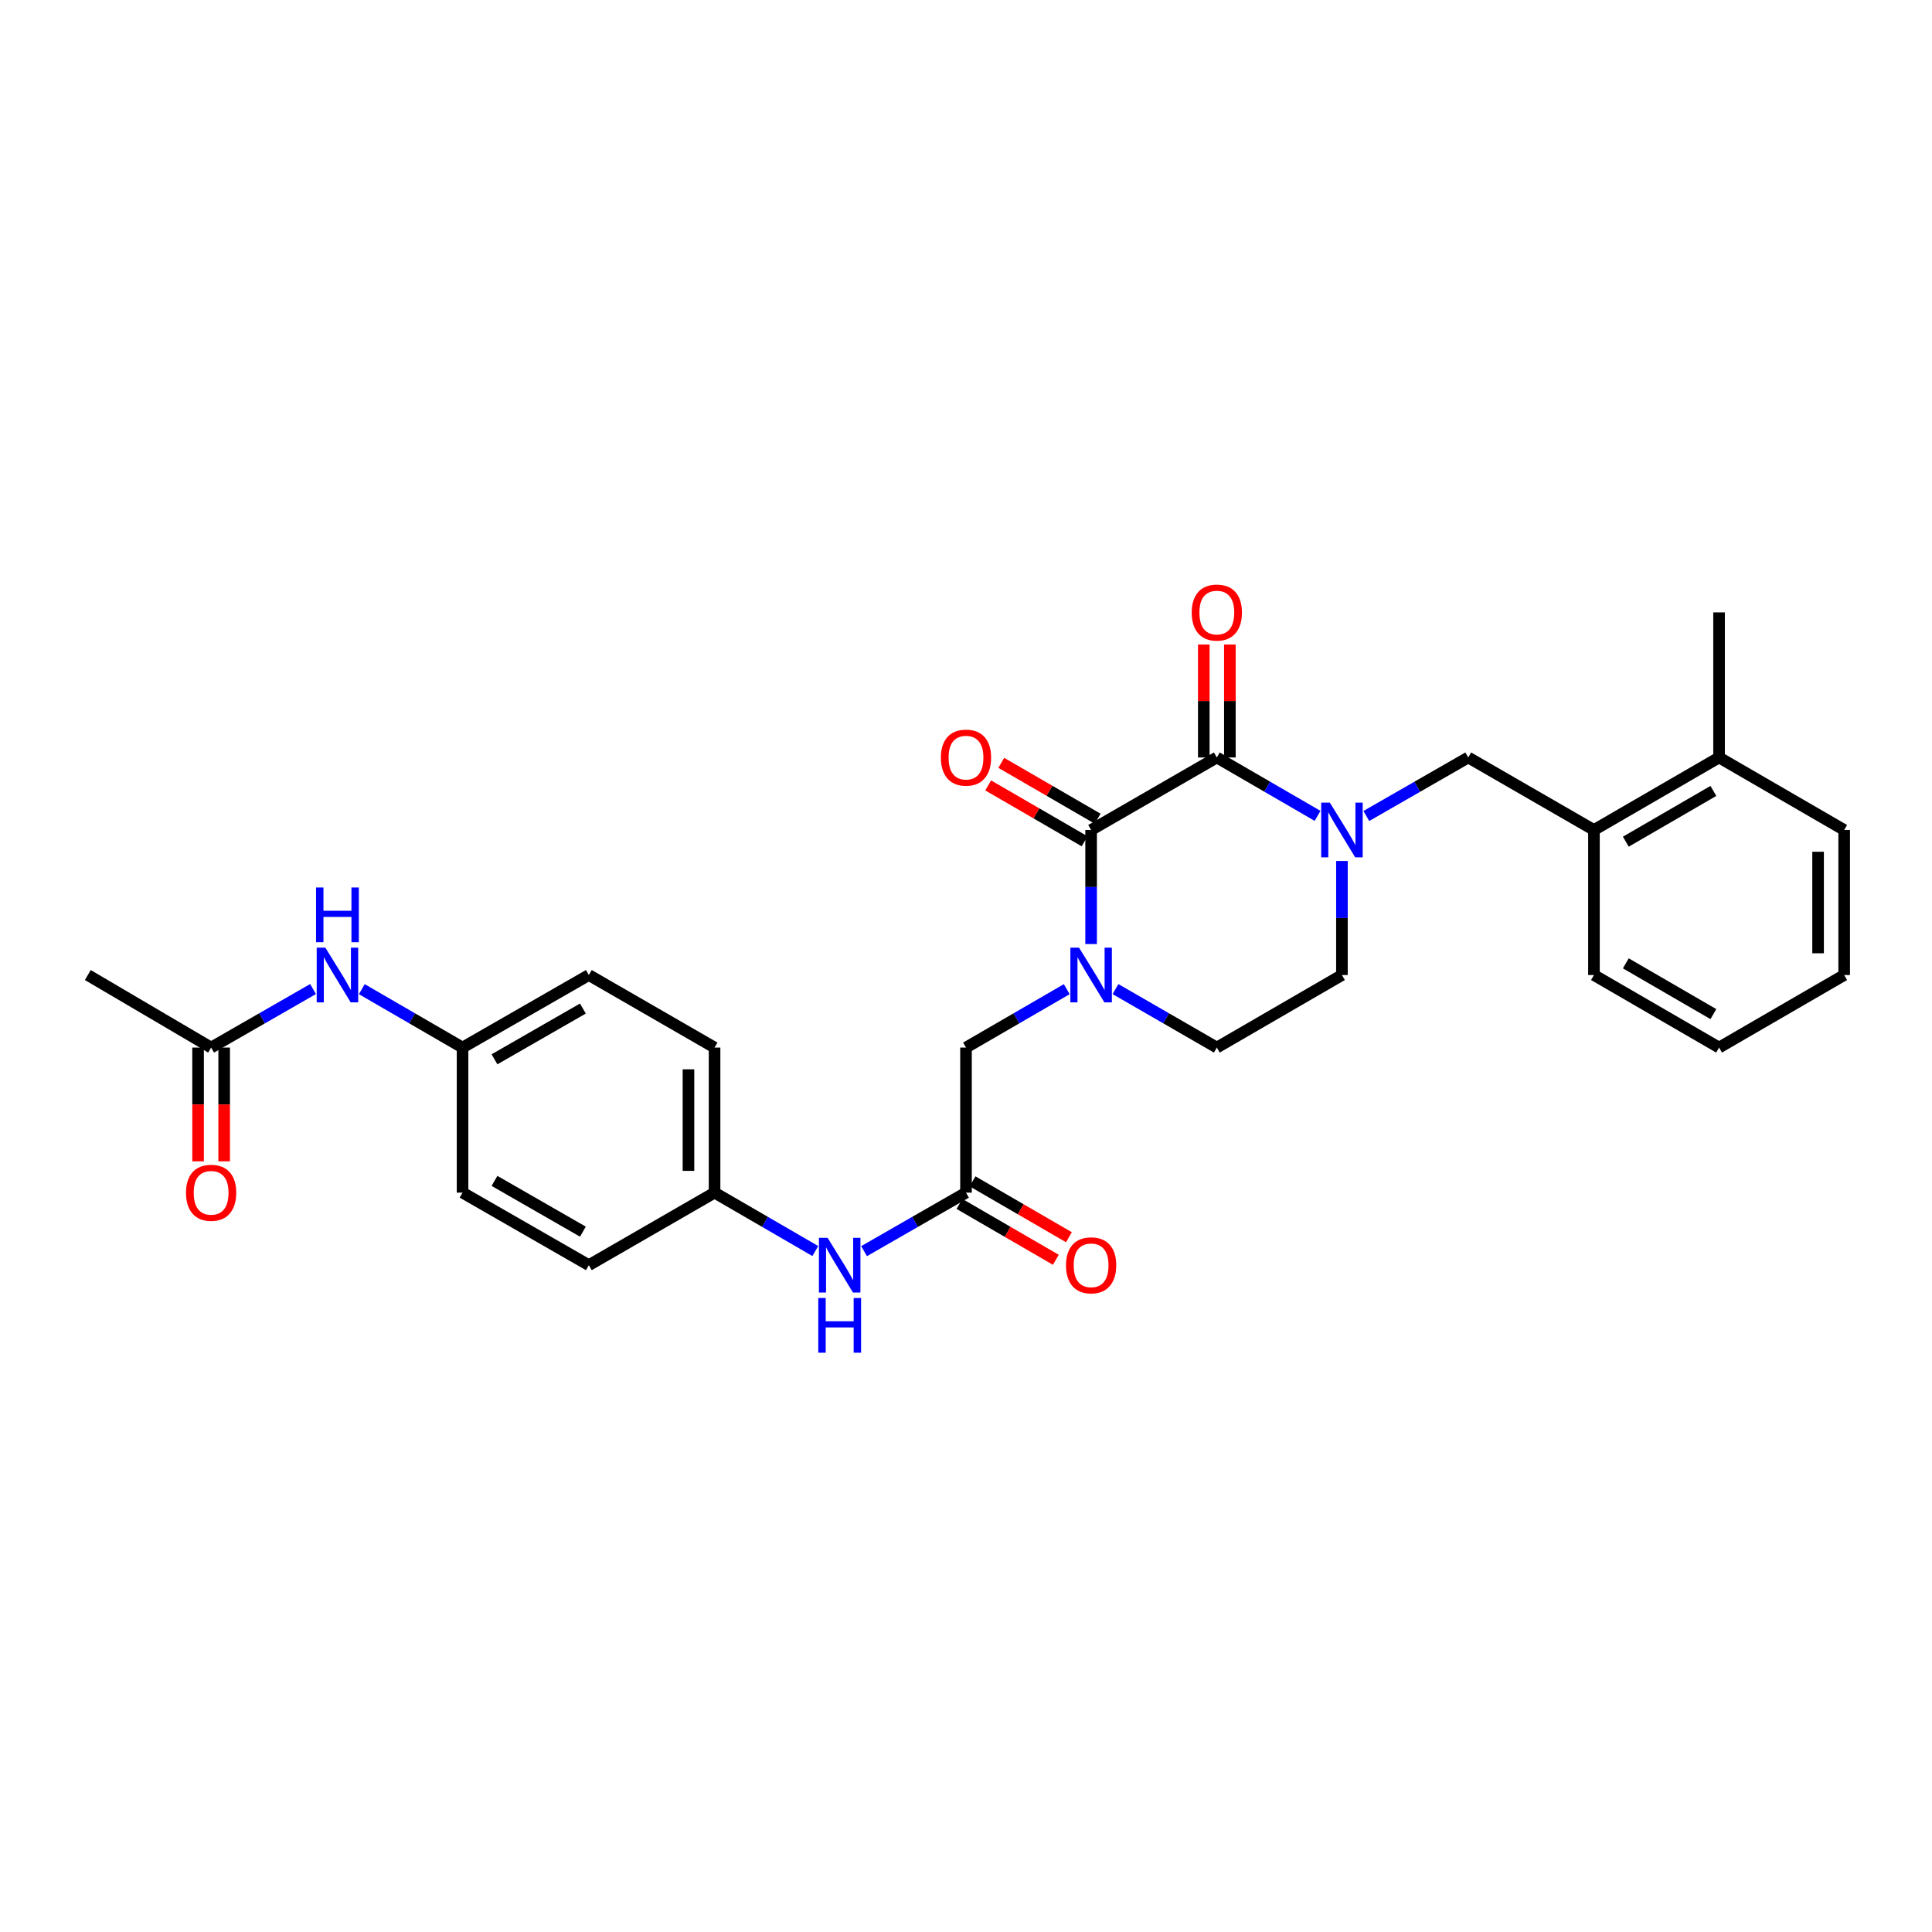 <?xml version='1.0' encoding='iso-8859-1'?>
<svg version='1.1' baseProfile='full'
              xmlns='http://www.w3.org/2000/svg'
                      xmlns:rdkit='http://www.rdkit.org/xml'
                      xmlns:xlink='http://www.w3.org/1999/xlink'
                  xml:space='preserve'
width='1000px' height='1000px' viewBox='0 0 1000 1000'>
<!-- END OF HEADER -->
<rect style='opacity:1.0;fill:#FFFFFF;stroke:none' width='1000' height='1000' x='0' y='0'> </rect>
<path class='bond-0' d='M 629.83,392.064 L 564.761,429.607' style='fill:none;fill-rule:evenodd;stroke:#000000;stroke-width:6px;stroke-linecap:butt;stroke-linejoin:miter;stroke-opacity:1' />
<path class='bond-1' d='M 629.83,392.064 L 655.902,407.18' style='fill:none;fill-rule:evenodd;stroke:#000000;stroke-width:6px;stroke-linecap:butt;stroke-linejoin:miter;stroke-opacity:1' />
<path class='bond-1' d='M 655.902,407.18 L 681.973,422.295' style='fill:none;fill-rule:evenodd;stroke:#0000FF;stroke-width:6px;stroke-linecap:butt;stroke-linejoin:miter;stroke-opacity:1' />
<path class='bond-12' d='M 636.583,392.064 L 636.583,362.84' style='fill:none;fill-rule:evenodd;stroke:#000000;stroke-width:6px;stroke-linecap:butt;stroke-linejoin:miter;stroke-opacity:1' />
<path class='bond-12' d='M 636.583,362.84 L 636.583,333.616' style='fill:none;fill-rule:evenodd;stroke:#FF0000;stroke-width:6px;stroke-linecap:butt;stroke-linejoin:miter;stroke-opacity:1' />
<path class='bond-12' d='M 623.078,392.064 L 623.078,362.84' style='fill:none;fill-rule:evenodd;stroke:#000000;stroke-width:6px;stroke-linecap:butt;stroke-linejoin:miter;stroke-opacity:1' />
<path class='bond-12' d='M 623.078,362.84 L 623.078,333.616' style='fill:none;fill-rule:evenodd;stroke:#FF0000;stroke-width:6px;stroke-linecap:butt;stroke-linejoin:miter;stroke-opacity:1' />
<path class='bond-2' d='M 564.761,429.607 L 564.761,459.123' style='fill:none;fill-rule:evenodd;stroke:#000000;stroke-width:6px;stroke-linecap:butt;stroke-linejoin:miter;stroke-opacity:1' />
<path class='bond-2' d='M 564.761,459.123 L 564.761,488.64' style='fill:none;fill-rule:evenodd;stroke:#0000FF;stroke-width:6px;stroke-linecap:butt;stroke-linejoin:miter;stroke-opacity:1' />
<path class='bond-11' d='M 568.148,423.765 L 543.203,409.304' style='fill:none;fill-rule:evenodd;stroke:#000000;stroke-width:6px;stroke-linecap:butt;stroke-linejoin:miter;stroke-opacity:1' />
<path class='bond-11' d='M 543.203,409.304 L 518.258,394.844' style='fill:none;fill-rule:evenodd;stroke:#FF0000;stroke-width:6px;stroke-linecap:butt;stroke-linejoin:miter;stroke-opacity:1' />
<path class='bond-11' d='M 561.375,435.448 L 536.43,420.988' style='fill:none;fill-rule:evenodd;stroke:#000000;stroke-width:6px;stroke-linecap:butt;stroke-linejoin:miter;stroke-opacity:1' />
<path class='bond-11' d='M 536.43,420.988 L 511.485,406.527' style='fill:none;fill-rule:evenodd;stroke:#FF0000;stroke-width:6px;stroke-linecap:butt;stroke-linejoin:miter;stroke-opacity:1' />
<path class='bond-3' d='M 707.209,422.357 L 733.585,407.211' style='fill:none;fill-rule:evenodd;stroke:#0000FF;stroke-width:6px;stroke-linecap:butt;stroke-linejoin:miter;stroke-opacity:1' />
<path class='bond-3' d='M 733.585,407.211 L 759.961,392.064' style='fill:none;fill-rule:evenodd;stroke:#000000;stroke-width:6px;stroke-linecap:butt;stroke-linejoin:miter;stroke-opacity:1' />
<path class='bond-7' d='M 694.584,445.643 L 694.584,475.16' style='fill:none;fill-rule:evenodd;stroke:#0000FF;stroke-width:6px;stroke-linecap:butt;stroke-linejoin:miter;stroke-opacity:1' />
<path class='bond-7' d='M 694.584,475.16 L 694.584,504.676' style='fill:none;fill-rule:evenodd;stroke:#000000;stroke-width:6px;stroke-linecap:butt;stroke-linejoin:miter;stroke-opacity:1' />
<path class='bond-5' d='M 552.15,511.987 L 526.075,527.103' style='fill:none;fill-rule:evenodd;stroke:#0000FF;stroke-width:6px;stroke-linecap:butt;stroke-linejoin:miter;stroke-opacity:1' />
<path class='bond-5' d='M 526.075,527.103 L 500,542.219' style='fill:none;fill-rule:evenodd;stroke:#000000;stroke-width:6px;stroke-linecap:butt;stroke-linejoin:miter;stroke-opacity:1' />
<path class='bond-29' d='M 577.38,511.957 L 603.605,527.088' style='fill:none;fill-rule:evenodd;stroke:#0000FF;stroke-width:6px;stroke-linecap:butt;stroke-linejoin:miter;stroke-opacity:1' />
<path class='bond-29' d='M 603.605,527.088 L 629.83,542.219' style='fill:none;fill-rule:evenodd;stroke:#000000;stroke-width:6px;stroke-linecap:butt;stroke-linejoin:miter;stroke-opacity:1' />
<path class='bond-6' d='M 759.961,392.064 L 825.03,429.607' style='fill:none;fill-rule:evenodd;stroke:#000000;stroke-width:6px;stroke-linecap:butt;stroke-linejoin:miter;stroke-opacity:1' />
<path class='bond-4' d='M 500,617.304 L 500,542.219' style='fill:none;fill-rule:evenodd;stroke:#000000;stroke-width:6px;stroke-linecap:butt;stroke-linejoin:miter;stroke-opacity:1' />
<path class='bond-10' d='M 500,617.304 L 473.62,632.45' style='fill:none;fill-rule:evenodd;stroke:#000000;stroke-width:6px;stroke-linecap:butt;stroke-linejoin:miter;stroke-opacity:1' />
<path class='bond-10' d='M 473.62,632.45 L 447.241,647.597' style='fill:none;fill-rule:evenodd;stroke:#0000FF;stroke-width:6px;stroke-linecap:butt;stroke-linejoin:miter;stroke-opacity:1' />
<path class='bond-14' d='M 496.614,623.145 L 521.559,637.606' style='fill:none;fill-rule:evenodd;stroke:#000000;stroke-width:6px;stroke-linecap:butt;stroke-linejoin:miter;stroke-opacity:1' />
<path class='bond-14' d='M 521.559,637.606 L 546.504,652.067' style='fill:none;fill-rule:evenodd;stroke:#FF0000;stroke-width:6px;stroke-linecap:butt;stroke-linejoin:miter;stroke-opacity:1' />
<path class='bond-14' d='M 503.386,611.462 L 528.331,625.923' style='fill:none;fill-rule:evenodd;stroke:#000000;stroke-width:6px;stroke-linecap:butt;stroke-linejoin:miter;stroke-opacity:1' />
<path class='bond-14' d='M 528.331,625.923 L 553.276,640.383' style='fill:none;fill-rule:evenodd;stroke:#FF0000;stroke-width:6px;stroke-linecap:butt;stroke-linejoin:miter;stroke-opacity:1' />
<path class='bond-16' d='M 825.03,429.607 L 889.784,392.064' style='fill:none;fill-rule:evenodd;stroke:#000000;stroke-width:6px;stroke-linecap:butt;stroke-linejoin:miter;stroke-opacity:1' />
<path class='bond-16' d='M 841.517,435.658 L 886.844,409.378' style='fill:none;fill-rule:evenodd;stroke:#000000;stroke-width:6px;stroke-linecap:butt;stroke-linejoin:miter;stroke-opacity:1' />
<path class='bond-23' d='M 825.03,429.607 L 825.03,504.676' style='fill:none;fill-rule:evenodd;stroke:#000000;stroke-width:6px;stroke-linecap:butt;stroke-linejoin:miter;stroke-opacity:1' />
<path class='bond-9' d='M 694.584,504.676 L 629.83,542.219' style='fill:none;fill-rule:evenodd;stroke:#000000;stroke-width:6px;stroke-linecap:butt;stroke-linejoin:miter;stroke-opacity:1' />
<path class='bond-8' d='M 109.278,542.219 L 135.658,527.072' style='fill:none;fill-rule:evenodd;stroke:#000000;stroke-width:6px;stroke-linecap:butt;stroke-linejoin:miter;stroke-opacity:1' />
<path class='bond-8' d='M 135.658,527.072 L 162.037,511.925' style='fill:none;fill-rule:evenodd;stroke:#0000FF;stroke-width:6px;stroke-linecap:butt;stroke-linejoin:miter;stroke-opacity:1' />
<path class='bond-15' d='M 102.526,542.219 L 102.526,571.663' style='fill:none;fill-rule:evenodd;stroke:#000000;stroke-width:6px;stroke-linecap:butt;stroke-linejoin:miter;stroke-opacity:1' />
<path class='bond-15' d='M 102.526,571.663 L 102.526,601.107' style='fill:none;fill-rule:evenodd;stroke:#FF0000;stroke-width:6px;stroke-linecap:butt;stroke-linejoin:miter;stroke-opacity:1' />
<path class='bond-15' d='M 116.03,542.219 L 116.03,571.663' style='fill:none;fill-rule:evenodd;stroke:#000000;stroke-width:6px;stroke-linecap:butt;stroke-linejoin:miter;stroke-opacity:1' />
<path class='bond-15' d='M 116.03,571.663 L 116.03,601.107' style='fill:none;fill-rule:evenodd;stroke:#FF0000;stroke-width:6px;stroke-linecap:butt;stroke-linejoin:miter;stroke-opacity:1' />
<path class='bond-24' d='M 109.278,542.219 L 45.455,504.676' style='fill:none;fill-rule:evenodd;stroke:#000000;stroke-width:6px;stroke-linecap:butt;stroke-linejoin:miter;stroke-opacity:1' />
<path class='bond-17' d='M 422.004,647.535 L 395.929,632.419' style='fill:none;fill-rule:evenodd;stroke:#0000FF;stroke-width:6px;stroke-linecap:butt;stroke-linejoin:miter;stroke-opacity:1' />
<path class='bond-17' d='M 395.929,632.419 L 369.854,617.304' style='fill:none;fill-rule:evenodd;stroke:#000000;stroke-width:6px;stroke-linecap:butt;stroke-linejoin:miter;stroke-opacity:1' />
<path class='bond-13' d='M 187.274,511.988 L 213.345,527.103' style='fill:none;fill-rule:evenodd;stroke:#0000FF;stroke-width:6px;stroke-linecap:butt;stroke-linejoin:miter;stroke-opacity:1' />
<path class='bond-13' d='M 213.345,527.103 L 239.416,542.219' style='fill:none;fill-rule:evenodd;stroke:#000000;stroke-width:6px;stroke-linecap:butt;stroke-linejoin:miter;stroke-opacity:1' />
<path class='bond-25' d='M 889.784,392.064 L 889.784,316.979' style='fill:none;fill-rule:evenodd;stroke:#000000;stroke-width:6px;stroke-linecap:butt;stroke-linejoin:miter;stroke-opacity:1' />
<path class='bond-26' d='M 889.784,392.064 L 954.545,429.607' style='fill:none;fill-rule:evenodd;stroke:#000000;stroke-width:6px;stroke-linecap:butt;stroke-linejoin:miter;stroke-opacity:1' />
<path class='bond-21' d='M 369.854,617.304 L 304.785,654.846' style='fill:none;fill-rule:evenodd;stroke:#000000;stroke-width:6px;stroke-linecap:butt;stroke-linejoin:miter;stroke-opacity:1' />
<path class='bond-22' d='M 369.854,617.304 L 369.854,542.219' style='fill:none;fill-rule:evenodd;stroke:#000000;stroke-width:6px;stroke-linecap:butt;stroke-linejoin:miter;stroke-opacity:1' />
<path class='bond-22' d='M 356.35,606.041 L 356.35,553.482' style='fill:none;fill-rule:evenodd;stroke:#000000;stroke-width:6px;stroke-linecap:butt;stroke-linejoin:miter;stroke-opacity:1' />
<path class='bond-18' d='M 239.416,542.219 L 304.785,504.676' style='fill:none;fill-rule:evenodd;stroke:#000000;stroke-width:6px;stroke-linecap:butt;stroke-linejoin:miter;stroke-opacity:1' />
<path class='bond-18' d='M 255.947,548.298 L 301.706,522.018' style='fill:none;fill-rule:evenodd;stroke:#000000;stroke-width:6px;stroke-linecap:butt;stroke-linejoin:miter;stroke-opacity:1' />
<path class='bond-31' d='M 239.416,542.219 L 239.416,617.304' style='fill:none;fill-rule:evenodd;stroke:#000000;stroke-width:6px;stroke-linecap:butt;stroke-linejoin:miter;stroke-opacity:1' />
<path class='bond-19' d='M 239.416,617.304 L 304.785,654.846' style='fill:none;fill-rule:evenodd;stroke:#000000;stroke-width:6px;stroke-linecap:butt;stroke-linejoin:miter;stroke-opacity:1' />
<path class='bond-19' d='M 255.947,611.225 L 301.706,637.504' style='fill:none;fill-rule:evenodd;stroke:#000000;stroke-width:6px;stroke-linecap:butt;stroke-linejoin:miter;stroke-opacity:1' />
<path class='bond-20' d='M 304.785,504.676 L 369.854,542.219' style='fill:none;fill-rule:evenodd;stroke:#000000;stroke-width:6px;stroke-linecap:butt;stroke-linejoin:miter;stroke-opacity:1' />
<path class='bond-27' d='M 825.03,504.676 L 889.784,542.219' style='fill:none;fill-rule:evenodd;stroke:#000000;stroke-width:6px;stroke-linecap:butt;stroke-linejoin:miter;stroke-opacity:1' />
<path class='bond-27' d='M 841.517,498.625 L 886.844,524.905' style='fill:none;fill-rule:evenodd;stroke:#000000;stroke-width:6px;stroke-linecap:butt;stroke-linejoin:miter;stroke-opacity:1' />
<path class='bond-30' d='M 954.545,429.607 L 954.545,504.676' style='fill:none;fill-rule:evenodd;stroke:#000000;stroke-width:6px;stroke-linecap:butt;stroke-linejoin:miter;stroke-opacity:1' />
<path class='bond-30' d='M 941.041,440.867 L 941.041,493.416' style='fill:none;fill-rule:evenodd;stroke:#000000;stroke-width:6px;stroke-linecap:butt;stroke-linejoin:miter;stroke-opacity:1' />
<path class='bond-28' d='M 889.784,542.219 L 954.545,504.676' style='fill:none;fill-rule:evenodd;stroke:#000000;stroke-width:6px;stroke-linecap:butt;stroke-linejoin:miter;stroke-opacity:1' />
<path  class='atom-2' d='M 688.324 415.447
L 697.604 430.447
Q 698.524 431.927, 700.004 434.607
Q 701.484 437.287, 701.564 437.447
L 701.564 415.447
L 705.324 415.447
L 705.324 443.767
L 701.444 443.767
L 691.484 427.367
Q 690.324 425.447, 689.084 423.247
Q 687.884 421.047, 687.524 420.367
L 687.524 443.767
L 683.844 443.767
L 683.844 415.447
L 688.324 415.447
' fill='#0000FF'/>
<path  class='atom-3' d='M 558.501 490.516
L 567.781 505.516
Q 568.701 506.996, 570.181 509.676
Q 571.661 512.356, 571.741 512.516
L 571.741 490.516
L 575.501 490.516
L 575.501 518.836
L 571.621 518.836
L 561.661 502.436
Q 560.501 500.516, 559.261 498.316
Q 558.061 496.116, 557.701 495.436
L 557.701 518.836
L 554.021 518.836
L 554.021 490.516
L 558.501 490.516
' fill='#0000FF'/>
<path  class='atom-11' d='M 428.356 640.686
L 437.636 655.686
Q 438.556 657.166, 440.036 659.846
Q 441.516 662.526, 441.596 662.686
L 441.596 640.686
L 445.356 640.686
L 445.356 669.006
L 441.476 669.006
L 431.516 652.606
Q 430.356 650.686, 429.116 648.486
Q 427.916 646.286, 427.556 645.606
L 427.556 669.006
L 423.876 669.006
L 423.876 640.686
L 428.356 640.686
' fill='#0000FF'/>
<path  class='atom-11' d='M 423.536 671.838
L 427.376 671.838
L 427.376 683.878
L 441.856 683.878
L 441.856 671.838
L 445.696 671.838
L 445.696 700.158
L 441.856 700.158
L 441.856 687.078
L 427.376 687.078
L 427.376 700.158
L 423.536 700.158
L 423.536 671.838
' fill='#0000FF'/>
<path  class='atom-12' d='M 487 392.144
Q 487 385.344, 490.36 381.544
Q 493.72 377.744, 500 377.744
Q 506.28 377.744, 509.64 381.544
Q 513 385.344, 513 392.144
Q 513 399.024, 509.6 402.944
Q 506.2 406.824, 500 406.824
Q 493.76 406.824, 490.36 402.944
Q 487 399.064, 487 392.144
M 500 403.624
Q 504.32 403.624, 506.64 400.744
Q 509 397.824, 509 392.144
Q 509 386.584, 506.64 383.784
Q 504.32 380.944, 500 380.944
Q 495.68 380.944, 493.32 383.744
Q 491 386.544, 491 392.144
Q 491 397.864, 493.32 400.744
Q 495.68 403.624, 500 403.624
' fill='#FF0000'/>
<path  class='atom-13' d='M 616.83 317.059
Q 616.83 310.259, 620.19 306.459
Q 623.55 302.659, 629.83 302.659
Q 636.11 302.659, 639.47 306.459
Q 642.83 310.259, 642.83 317.059
Q 642.83 323.939, 639.43 327.859
Q 636.03 331.739, 629.83 331.739
Q 623.59 331.739, 620.19 327.859
Q 616.83 323.979, 616.83 317.059
M 629.83 328.539
Q 634.15 328.539, 636.47 325.659
Q 638.83 322.739, 638.83 317.059
Q 638.83 311.499, 636.47 308.699
Q 634.15 305.859, 629.83 305.859
Q 625.51 305.859, 623.15 308.659
Q 620.83 311.459, 620.83 317.059
Q 620.83 322.779, 623.15 325.659
Q 625.51 328.539, 629.83 328.539
' fill='#FF0000'/>
<path  class='atom-14' d='M 168.402 490.516
L 177.682 505.516
Q 178.602 506.996, 180.082 509.676
Q 181.562 512.356, 181.642 512.516
L 181.642 490.516
L 185.402 490.516
L 185.402 518.836
L 181.522 518.836
L 171.562 502.436
Q 170.402 500.516, 169.162 498.316
Q 167.962 496.116, 167.602 495.436
L 167.602 518.836
L 163.922 518.836
L 163.922 490.516
L 168.402 490.516
' fill='#0000FF'/>
<path  class='atom-14' d='M 163.582 459.364
L 167.422 459.364
L 167.422 471.404
L 181.902 471.404
L 181.902 459.364
L 185.742 459.364
L 185.742 487.684
L 181.902 487.684
L 181.902 474.604
L 167.422 474.604
L 167.422 487.684
L 163.582 487.684
L 163.582 459.364
' fill='#0000FF'/>
<path  class='atom-15' d='M 551.761 654.926
Q 551.761 648.126, 555.121 644.326
Q 558.481 640.526, 564.761 640.526
Q 571.041 640.526, 574.401 644.326
Q 577.761 648.126, 577.761 654.926
Q 577.761 661.806, 574.361 665.726
Q 570.961 669.606, 564.761 669.606
Q 558.521 669.606, 555.121 665.726
Q 551.761 661.846, 551.761 654.926
M 564.761 666.406
Q 569.081 666.406, 571.401 663.526
Q 573.761 660.606, 573.761 654.926
Q 573.761 649.366, 571.401 646.566
Q 569.081 643.726, 564.761 643.726
Q 560.441 643.726, 558.081 646.526
Q 555.761 649.326, 555.761 654.926
Q 555.761 660.646, 558.081 663.526
Q 560.441 666.406, 564.761 666.406
' fill='#FF0000'/>
<path  class='atom-16' d='M 96.278 617.384
Q 96.278 610.584, 99.638 606.784
Q 102.998 602.984, 109.278 602.984
Q 115.558 602.984, 118.918 606.784
Q 122.278 610.584, 122.278 617.384
Q 122.278 624.264, 118.878 628.184
Q 115.478 632.064, 109.278 632.064
Q 103.038 632.064, 99.638 628.184
Q 96.278 624.304, 96.278 617.384
M 109.278 628.864
Q 113.598 628.864, 115.918 625.984
Q 118.278 623.064, 118.278 617.384
Q 118.278 611.824, 115.918 609.024
Q 113.598 606.184, 109.278 606.184
Q 104.958 606.184, 102.598 608.984
Q 100.278 611.784, 100.278 617.384
Q 100.278 623.104, 102.598 625.984
Q 104.958 628.864, 109.278 628.864
' fill='#FF0000'/>
</svg>
